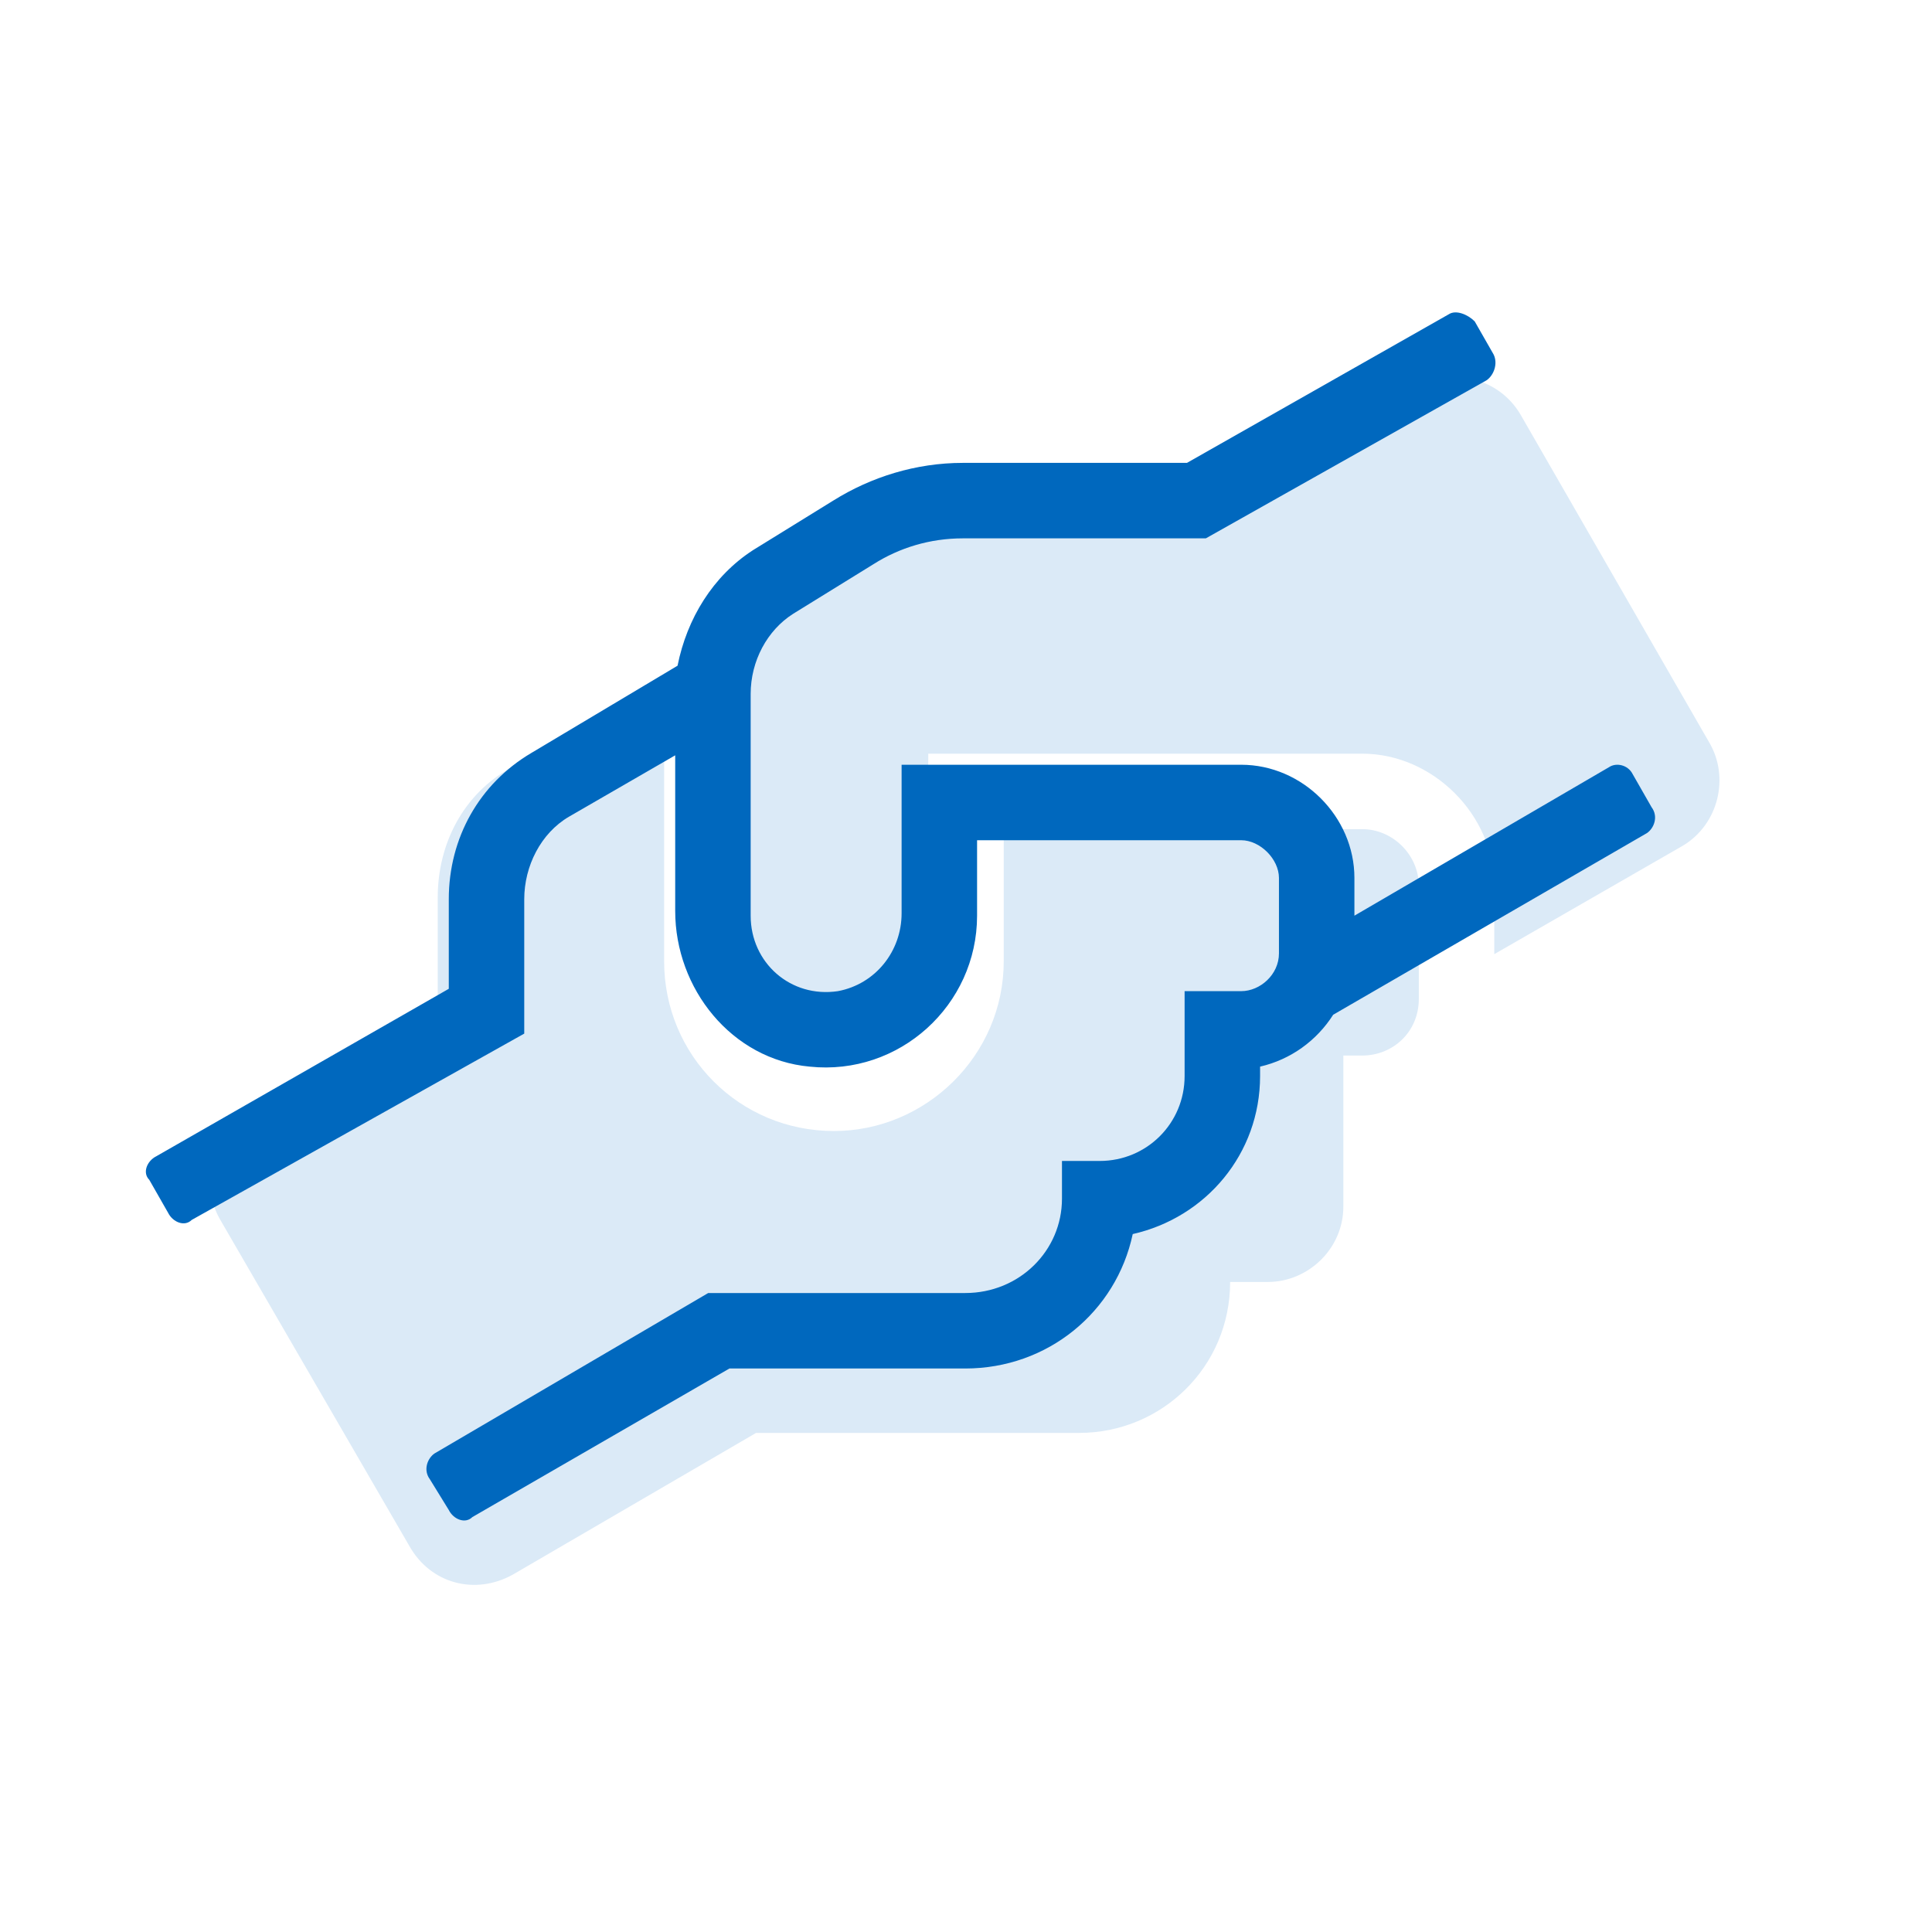 <svg width="120" height="120" viewBox="0 0 120 120" fill="none" xmlns="http://www.w3.org/2000/svg">
<path d="M84.609 51.5H62.344V59.703C62.344 65.562 57.51 70.25 51.797 70.25C45.938 70.25 41.25 65.562 41.25 59.703V41.978L31.729 47.691C28.799 49.303 27.188 52.379 27.188 55.748V62.633L15.469 69.371C13.125 70.689 12.393 73.619 13.711 75.816L25.43 96.031C26.748 98.375 29.531 99.107 31.875 97.789L46.963 89H67.031C72.158 89 76.406 84.898 76.406 79.625H78.75C81.24 79.625 83.438 77.574 83.438 74.938V65.562H84.609C86.514 65.562 88.125 64.098 88.125 62.047V55.016C88.125 53.111 86.514 51.5 84.609 51.5ZM106.143 46.08L94.424 25.719C93.106 23.521 90.322 22.789 88.125 24.107L72.891 32.75H57.949C56.191 32.75 54.434 33.336 52.969 34.215L48.135 37.291C46.67 38.17 45.938 39.635 45.938 41.246V59.703C45.938 63.072 48.428 65.562 51.797 65.562C55.02 65.562 57.656 63.072 57.656 59.703V46.812H84.609C89.004 46.812 92.812 50.621 92.812 55.016V59.264L104.531 52.525C106.729 51.207 107.461 48.277 106.143 46.08Z" fill="#DBEAF7"/>
<path d="M102.582 50.137L101.41 48.086C101.117 47.5 100.385 47.353 99.945 47.647L84.125 56.875V54.531C84.125 50.723 80.902 47.5 77.094 47.5H56V56.728C56 59.072 54.389 61.123 52.045 61.562C49.115 62.002 46.625 59.805 46.625 56.875V43.105C46.625 41.055 47.65 39.15 49.262 38.125L54.242 35.049C55.854 34.023 57.758 33.438 59.809 33.438H74.897L92.328 23.623C92.768 23.33 93.061 22.598 92.768 22.012L91.596 19.961C91.156 19.521 90.424 19.229 89.984 19.521L73.725 28.75H59.809C56.879 28.75 54.096 29.629 51.752 31.094L46.772 34.17C44.281 35.781 42.67 38.418 42.084 41.348L33.002 46.768C29.779 48.672 27.875 52.041 27.875 55.85V61.416L9.711 71.816C9.125 72.109 8.832 72.842 9.272 73.281L10.443 75.332C10.736 75.918 11.469 76.211 11.908 75.772L32.562 64.199V55.85C32.562 53.799 33.588 51.748 35.346 50.723L41.938 46.914V56.582C41.938 61.416 45.453 65.811 50.287 66.25C55.854 66.836 60.688 62.441 60.688 56.875V52.188H77.094C78.266 52.188 79.438 53.359 79.438 54.531V59.219C79.438 60.537 78.266 61.562 77.094 61.562H73.578V66.836C73.578 69.766 71.234 72.109 68.305 72.109H65.961V74.453C65.961 77.676 63.324 80.312 59.955 80.312H43.988L26.996 90.273C26.557 90.566 26.264 91.299 26.703 91.885L27.875 93.789C28.168 94.375 28.9 94.668 29.34 94.228L45.307 85H59.955C65.082 85 69.33 81.484 70.356 76.65C74.897 75.625 78.266 71.67 78.266 66.836V66.25C80.17 65.811 81.781 64.639 82.807 63.027L102.289 51.748C102.729 51.455 103.022 50.723 102.582 50.137Z" fill="#0068BE"/>
</svg>
